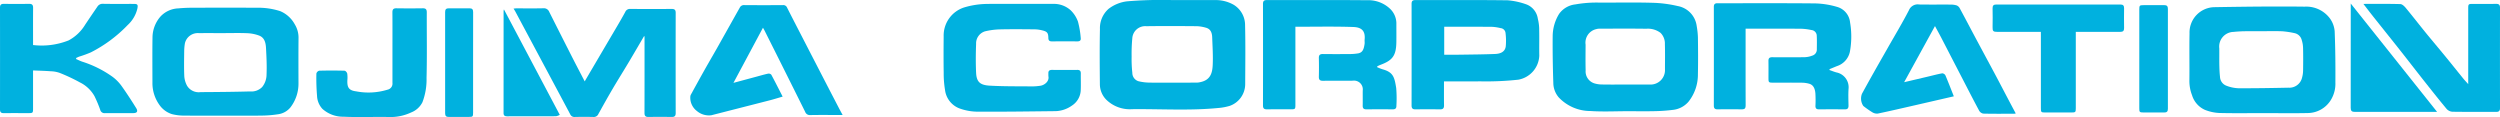<svg xmlns="http://www.w3.org/2000/svg" viewBox="0 0 318.865 14.929"><defs><style>.cls-1{fill:#00b1df;}</style></defs><title>hd-logo</title><g id="レイヤー_2" data-name="レイヤー 2"><g id="ヘッダー"><path class="cls-1" d="M149.591.011c2.042,0,3.675-.002,5.307.001a4.658,4.658,0,0,1,2.438.589,3.031,3.031,0,0,1,1.469,2.637c.059,2.495.026,4.992.015,7.489a2.95,2.95,0,0,1-1.956,2.77,6.97,6.97,0,0,1-1.478.277c-3.654.357-7.319.113-10.978.151a4.301,4.301,0,0,1-3.305-1.208,2.815,2.815,0,0,1-.818-2.003c-.022-2.334-.041-4.67.008-7.003a3.279,3.279,0,0,1,1.109-2.588A4.807,4.807,0,0,1,143.758.169,52.952,52.952,0,0,1,149.591.011ZM149.562,10.54c1.039,0,2.077.003,3.116-.003a2.163,2.163,0,0,0,.427-.063c1.266-.266,1.521-1.136,1.571-2.173.056-1.178-.024-2.363-.066-3.544-.025-.712-.287-1.095-.832-1.233a4.87,4.87,0,0,0-1.133-.184c-2.145-.017-4.29-.03-6.434.002a1.647,1.647,0,0,0-1.791,1.545,20.9,20.9,0,0,0-.086,2.328,16.173,16.173,0,0,0,.091,2.084,1.109,1.109,0,0,0,.765,1.056,6.046,6.046,0,0,0,1.297.178C147.511,10.557,148.536,10.54,149.562,10.54Z"/><path class="cls-1" d="M207.594,14.184c-1.578,0-3.162.084-4.733-.024a5.555,5.555,0,0,1-4.052-1.74,2.876,2.876,0,0,1-.689-1.819c-.066-1.99-.1-3.982-.082-5.972a5.464,5.464,0,0,1,.824-2.864A2.935,2.935,0,0,1,200.93.562a15.48,15.48,0,0,1,3.149-.228c2.212.004,4.426-.042,6.636.02a15.756,15.756,0,0,1,3.268.417A2.967,2.967,0,0,1,216.404,3.299a10.378,10.378,0,0,1,.159,1.46c.02,1.565.034,3.13-.001,4.694a5.56,5.56,0,0,1-1.188,3.504,3.044,3.044,0,0,1-1.99,1.056,22.083,22.083,0,0,1-2.23.163C209.969,14.204,208.781,14.184,207.594,14.184Zm-.31-3.401c1.039,0,2.077.004,3.116-.001a1.841,1.841,0,0,0,1.96-1.956c.001-1.066.023-2.132-.01-3.196a1.91,1.91,0,0,0-.558-1.441,2.678,2.678,0,0,0-1.826-.522c-1.996-.031-3.992-.013-5.989-.009a1.339,1.339,0,0,0-.388.06,1.767,1.767,0,0,0-1.353,1.981c-.005,1.093-.022,2.186.006,3.277a1.595,1.595,0,0,0,1.075,1.644,3.32,3.32,0,0,0,.972.155C205.287,10.796,206.285,10.783,207.284,10.783Z"/><path class="cls-1" d="M29.055,14.751c-1.822,0-3.644.013-5.465-.008a6.225,6.225,0,0,1-1.66-.187,3.048,3.048,0,0,1-1.587-1.163,4.756,4.756,0,0,1-.9-2.864c-.002-1.916-.021-3.833.008-5.749a4.107,4.107,0,0,1,1.004-2.656A3.262,3.262,0,0,1,22.739,1.07c.585-.056,1.176-.081,1.764-.083C27.243.979,29.982.972,32.721.989a9.073,9.073,0,0,1,3.019.433,3.761,3.761,0,0,1,1.854,1.678,3.245,3.245,0,0,1,.481,1.811c-.017,1.903-.01,3.805-.004,5.708a4.966,4.966,0,0,1-1.02,3.069,2.449,2.449,0,0,1-1.597.886,14.243,14.243,0,0,1-2.107.169C31.916,14.768,30.485,14.751,29.055,14.751ZM28.481,4.223c-1.039,0-2.078-.004-3.117.001a1.69,1.69,0,0,0-1.774,1.274,5.994,5.994,0,0,0-.096,1.074c-.012,1.052-.036,2.106.012,3.157a2.982,2.982,0,0,0,.344,1.192,1.739,1.739,0,0,0,1.731.829c2.1-.012,4.2-.031,6.299-.088A1.922,1.922,0,0,0,33.438,11.1a2.551,2.551,0,0,0,.56-1.611c.047-1.111-.009-2.229-.068-3.342-.035-.656-.168-1.336-.873-1.607a4.834,4.834,0,0,0-1.501-.304C30.533,4.191,29.506,4.223,28.481,4.223Z"/><path class="cls-1" d="M288.694,14.427c-1.889,0-3.779.032-5.666-.018a5.687,5.687,0,0,1-1.802-.398,2.991,2.991,0,0,1-1.637-1.863,4.989,4.989,0,0,1-.34-1.946c.022-1.983-.023-3.967.017-5.95a3.23,3.23,0,0,1,3.222-3.338c3.826-.066,7.653-.112,11.479-.066a3.758,3.758,0,0,1,3.249,1.565,3.252,3.252,0,0,1,.562,1.574c.087,2.178.105,4.36.091,6.54a3.958,3.958,0,0,1-.485,2.064,3.488,3.488,0,0,1-2.984,1.826C292.499,14.461,290.596,14.427,288.694,14.427ZM288.373,3.98c-.58,0-1.161-.01-1.741.003a16.59,16.59,0,0,0-1.763.087,1.869,1.869,0,0,0-1.807,2.1c.009.702-.009,1.404.005,2.106.01.507.028,1.017.085,1.521a1.256,1.256,0,0,0,.775,1.12,4.717,4.717,0,0,0,1.538.337c2.14.012,4.282-.026,6.422-.07a1.663,1.663,0,0,0,1.732-1.28,3.54,3.54,0,0,0,.13-.901c.016-.958.02-1.917-.002-2.875a3.55,3.55,0,0,0-.168-1.012,1.192,1.192,0,0,0-.927-.891,11.427,11.427,0,0,0-1.525-.234C290.209,3.952,289.29,3.98,288.373,3.98Z"/><path class="cls-1" d="M165.223,3.413V4.84q0,4.272,0,8.544c0,.517-.039.556-.551.557-1.026.001-2.052-.009-3.077.005-.359.005-.507-.118-.506-.49q.011-6.479,0-12.958c-.001-.371.145-.492.505-.491,4.252.007,8.504-.02,12.755.022a4.03,4.03,0,0,1,2.855,1.008,2.591,2.591,0,0,1,.898,1.887c-.002.81.009,1.62-.002,2.43-.025,1.734-.47,2.337-2.027,2.917-.141.053-.276.125-.413.188l-.006.11a6.165,6.165,0,0,0,.664.263c1.389.378,1.541.999,1.763,2.402a15.995,15.995,0,0,1,.024,2.264c.004.333-.144.45-.465.447q-1.68-.013-3.361.001c-.349.004-.481-.138-.473-.481.014-.634-.002-1.269.005-1.903a1.119,1.119,0,0,0-1.264-1.27c-1.268.022-2.538-.003-3.806.012-.379.004-.535-.122-.526-.513q.029-1.194,0-2.389c-.01-.394.152-.515.528-.51,1.134.015,2.268.012,3.401.002a6.719,6.719,0,0,0,1.076-.086c.585-.101.73-.54.827-1.202.027-.185-.012-.379.007-.566.118-1.2-.497-1.565-1.457-1.597C170.158,3.359,167.715,3.413,165.223,3.413Z"/><path class="cls-1" d="M222.645,3.656v.489c0,3.063-.005,6.127.005,9.19.002.497-.063.624-.628.612-.985-.02-1.97-.013-2.955-.001-.348.004-.475-.136-.475-.479q.009-6.296.001-12.591c0-.323.12-.462.45-.462,4.184.005,8.367-.022,12.55.023a10.787,10.787,0,0,1,2.696.435,2.291,2.291,0,0,1,1.682,2.002,10.623,10.623,0,0,1-.03,3.747,2.457,2.457,0,0,1-1.65,1.812q-.47.195-.941.387l-.006.113c.298.103.591.226.895.306a1.93,1.93,0,0,1,1.535,2.112c-.044.699-.017,1.403-.004,2.105.006.335-.106.495-.463.491-1.107-.011-2.213-.008-3.32-.002-.307.002-.439-.129-.434-.435a14.981,14.981,0,0,0-.008-1.618c-.059-.634-.28-1.071-.792-1.213a3.546,3.546,0,0,0-.899-.131c-1.255-.014-2.51-.005-3.765-.006-.482-.001-.526-.046-.526-.54-.001-.742.009-1.485-.004-2.227-.006-.347.134-.478.479-.476,1.363.01,2.726.016,4.089-.004a2.827,2.827,0,0,0,1.003-.195.803.803,0,0,0,.599-.726c.003-.635.026-1.272-.016-1.904a.742.742,0,0,0-.67-.638,7.126,7.126,0,0,0-1.339-.166c-2.186-.016-4.372-.007-6.559-.007Z"/><path class="cls-1" d="M82.143,4.617c-.653,1.113-1.301,2.229-1.962,3.337-.688,1.152-1.402,2.288-2.082,3.445-.608,1.035-1.191,2.085-1.774,3.134a.632.632,0,0,1-.629.387q-1.194-.03-2.389,0a.573.573,0,0,1-.576-.34q-.662-1.244-1.326-2.488Q69.44,8.414,67.474,4.738q-.87-1.627-1.739-3.256c-.062-.116-.135-.226-.232-.387.139-.012.248-.029.358-.029,1.147-.002,2.295.016,3.442-.011a.73.73,0,0,1,.751.462q1.44,2.859,2.89,5.713c.529,1.039,1.072,2.07,1.632,3.15.316-.54.623-1.066.932-1.591Q77.146,6.003,78.785,3.22c.328-.558.651-1.12.961-1.688a.638.638,0,0,1,.626-.393q2.652.02,5.304.001c.359-.002.506.12.505.491q-.011,6.398,0,12.796c.001.371-.146.496-.505.491-.985-.014-1.971-.017-2.956.001-.387.007-.519-.139-.517-.521.01-3.104.005-6.209.005-9.313V4.64Z"/><path class="cls-1" d="M184.175,10.378c0,1.056-.011,2.054.006,3.052.007.387-.138.524-.521.518-1.039-.017-2.079-.015-3.118-.001-.363.005-.502-.127-.501-.495q.011-6.479.001-12.958c-.001-.339.116-.486.469-.485,3.928.006,7.856-.027,11.784.029a9.191,9.191,0,0,1,2.458.548,2.302,2.302,0,0,1,1.393,1.814,5.623,5.623,0,0,1,.172,1.459c.024,1.079-.01,2.16.012,3.239a3.249,3.249,0,0,1-2.683,3.067,37.931,37.931,0,0,1-4.773.212C187.322,10.384,185.773,10.378,184.175,10.378Zm.029-6.965V6.977c.688,0,1.348.008,2.007-.002,1.492-.022,2.984-.031,4.474-.09.631-.025,1.265-.226,1.368-.964a7.908,7.908,0,0,0-.033-1.748.691.691,0,0,0-.624-.586,5.754,5.754,0,0,0-1.097-.166C188.277,3.405,186.255,3.413,184.203,3.413Z"/><path class="cls-1" d="M129.92.497q2.187,0,4.373,0a3.176,3.176,0,0,1,2.262.81A3.743,3.743,0,0,1,137.491,2.76a11.487,11.487,0,0,1,.353,2.104c.039.284-.122.414-.408.413q-1.64-.006-3.28.001c-.304.002-.436-.12-.442-.43-.013-.656-.146-.824-.798-.979a4.273,4.273,0,0,0-.943-.127c-1.471-.013-2.943-.03-4.413.005a9.138,9.138,0,0,0-1.927.25,1.607,1.607,0,0,0-1.135,1.613c-.045,1.226-.057,2.458.001,3.683.056,1.18.534,1.563,1.732,1.631,1.772.101,3.551.079,5.328.096a6.781,6.781,0,0,0,1.156-.086c.54-.088,1.126-.585,1.008-1.183a3.14,3.14,0,0,1-.005-.364c-.026-.35.136-.477.479-.473q1.599.017,3.199.001c.326-.003.462.127.457.455-.011.729.025,1.459-.011,2.186a2.45,2.45,0,0,1-1.116,1.907,3.804,3.804,0,0,1-2.306.715c-3.274.036-6.549.084-9.823.064a6.861,6.861,0,0,1-2.248-.425,2.89,2.89,0,0,1-1.815-2.347,12.812,12.812,0,0,1-.17-2.189c-.024-1.552-.018-3.104-.004-4.656A3.761,3.761,0,0,1,122.978.947,10.578,10.578,0,0,1,125.79.503C127.166.482,128.543.497,129.92.497Z"/><path class="cls-1" d="M97.313,3.537c-1.268,2.368-2.501,4.671-3.765,7.032,1.046-.282,2.034-.548,3.023-.814.471-.126.939-.266,1.415-.365a.451.451,0,0,1,.391.139c.488.906.95,1.826,1.446,2.793-.582.168-1.118.338-1.662.477-2.475.637-4.953,1.265-7.429,1.9a2.372,2.372,0,0,1-1.845-.54,2.124,2.124,0,0,1-.841-1.805.635.635,0,0,1,.102-.335c.565-1.032,1.131-2.063,1.708-3.089.544-.968,1.108-1.925,1.653-2.891.954-1.692,1.9-3.388,2.854-5.08a.578.578,0,0,1,.559-.309q2.47.021,4.939.001a.516.516,0,0,1,.53.326c.598,1.183,1.207,2.359,1.814,3.537q1.247,2.419,2.496,4.837,1.14,2.206,2.285,4.409c.143.276.295.549.488.907H106.92c-1.188,0-2.375-.014-3.562.009a.636.636,0,0,1-.669-.427Q100.115,9.068,97.515,3.897C97.462,3.792,97.4,3.692,97.313,3.537Z"/><path class="cls-1" d="M249.203,12.285c-1.664.383-3.307.764-4.952,1.14-1.581.361-3.16.731-4.748,1.062a1.123,1.123,0,0,1-.71-.176,11.723,11.723,0,0,1-1.134-.796,1.683,1.683,0,0,1-.175-1.55c.536-.988,1.085-1.969,1.636-2.948s1.112-1.952,1.667-2.929c.908-1.597,1.858-3.173,2.699-4.804a1.209,1.209,0,0,1,1.302-.711c1.322.022,2.646.002,3.968.011a2.71,2.71,0,0,1,.787.099.775.775,0,0,1,.401.346c.744,1.373,1.467,2.758,2.203,4.136.773,1.448,1.557,2.889,2.329,4.337.625,1.174,1.239,2.354,1.859,3.531.246.466.495.931.764,1.435a1.075,1.075,0,0,1-.178.038c-1.323.002-2.646.018-3.968-.015a.777.777,0,0,1-.525-.385c-.746-1.388-1.464-2.792-2.188-4.191q-1.306-2.524-2.611-5.048c-.262-.505-.539-1.002-.83-1.541l-3.932,7.158c1.052-.247,2.035-.478,3.019-.71.615-.145,1.227-.312,1.848-.423a.512.512,0,0,1,.399.268C248.502,10.489,248.842,11.375,249.203,12.285Z"/><path class="cls-1" d="M9.704,7.529c.258.112.511.242.776.334a13.798,13.798,0,0,1,3.884,1.94,5.415,5.415,0,0,1,1.119,1.132c.662.921,1.277,1.877,1.879,2.84.269.43.12.652-.372.652-1.201.002-2.402-.006-3.603.005a.561.561,0,0,1-.609-.444,17.748,17.748,0,0,0-.718-1.709,4.307,4.307,0,0,0-1.878-1.774,22.344,22.344,0,0,0-2.568-1.207A3.689,3.689,0,0,0,6.487,9.09c-.734-.056-1.471-.072-2.272-.107V9.44q0,2.227,0,4.454c0,.488-.045.532-.534.533-1.066.001-2.132-.007-3.199.004C.141,14.435,0,14.31,0,13.96Q.009,7.461,0,.963C0,.611.145.49.485.493,1.564.504,2.644.506,3.724.492c.367-.005.5.136.497.5-.012,1.43-.005,2.861-.005,4.292v.46a9.318,9.318,0,0,0,4.534-.59,5.478,5.478,0,0,0,2.113-2.007Q11.632,1.994,12.42.852a.768.768,0,0,1,.705-.365c1.309.025,2.618.009,3.927.011.509.001.566.107.468.607a4.137,4.137,0,0,1-1.235,2.089A17.485,17.485,0,0,1,11.591,6.678a14.317,14.317,0,0,1-1.484.541c-.133.049-.26.116-.389.175Z"/><path class="cls-1" d="M301.441.498c1.618,0,3.167-.021,4.713.023.238.007.514.275.692.489.871,1.053,1.708,2.134,2.571,3.194.798.98,1.618,1.94,2.419,2.918.791.965,1.568,1.942,2.355,2.909.175.216.369.416.621.698v-.486q0-4.595,0-9.191c0-.515.039-.554.553-.554.999-.001,1.998.009,2.996-.005.36-.005.505.121.505.492q-.011,6.397,0,12.794c.001.37-.144.494-.504.492-1.862-.011-3.725.009-5.587-.021a1.092,1.092,0,0,1-.724-.365c-1.01-1.214-1.99-2.453-2.969-3.692-.97-1.227-1.923-2.468-2.893-3.695-1.169-1.478-2.35-2.946-3.523-4.421C302.269,1.578,301.885,1.071,301.441.498Z"/><path class="cls-1" d="M260.305,4.061c-1.875,0-3.694-.009-5.513.005-.578.004-.659-.089-.646-.633.018-.795.014-1.592,0-2.387-.006-.351.142-.471.483-.471q7.912.008,15.823,0c.354,0,.471.15.467.487-.012.836-.015,1.673.001,2.509.007.368-.139.497-.501.495-1.727-.011-3.453-.005-5.18-.005h-.479v.467q0,4.634,0,9.267c0,.513-.039.551-.555.552q-1.659.001-3.318,0c-.55,0-.58-.029-.58-.568q0-4.613,0-9.227Z"/><path class="cls-1" d="M50.056,6.078c0-1.498.008-2.996-.006-4.494-.003-.378.122-.531.513-.526q1.68.025,3.36,0c.392-.006.513.15.511.527-.01,2.78.042,5.561-.03,8.339a8.148,8.148,0,0,1-.524,3.115,2.698,2.698,0,0,1-1.433,1.3,6.182,6.182,0,0,1-2.935.584c-1.902-.034-3.808.054-5.707-.036a3.927,3.927,0,0,1-2.687-1.006,2.585,2.585,0,0,1-.68-1.652,26.628,26.628,0,0,1-.083-2.855.513.513,0,0,1,.354-.356q1.618-.043,3.238.001c.123.003.313.224.343.371a3.641,3.641,0,0,1,.015.847c-.029.838.125,1.291,1.107,1.412a8.319,8.319,0,0,0,4.033-.215.786.786,0,0,0,.611-.862Q50.056,8.324,50.056,6.078Z"/><path class="cls-1" d="M310.838,14.265h-.449q-5.017,0-10.035.005c-.372.001-.532-.11-.531-.506q.014-6.474.006-12.948V.451Z"/><path class="cls-1" d="M272.859,7.505q0-3.157,0-6.314c0-.487.045-.531.535-.532.877-.001,1.754.008,2.63-.004.341-.005.483.121.482.471q-.009,6.374,0,12.748c0,.347-.134.48-.478.475-.877-.013-1.754-.003-2.631-.004-.492-.001-.539-.045-.539-.528Q272.858,10.662,272.859,7.505Z"/><path class="cls-1" d="M64.275,1.201l7.122,13.448a1.588,1.588,0,0,1-.48.175c-2.078.011-4.155.005-6.233.01-.293.001-.457-.092-.457-.412q.004-6.516.004-13.033A1.315,1.315,0,0,1,64.275,1.201Z"/><path class="cls-1" d="M60.341,7.984q0,3.197,0,6.394c0,.489-.045.533-.532.534-.85.001-1.7-.008-2.55.004-.339.005-.485-.116-.485-.469q.009-6.455,0-12.91c0-.345.129-.483.476-.478q1.315.019,2.631,0c.356-.005.466.153.465.489C60.337,3.694,60.341,5.839,60.341,7.984Z"/></g></g></svg>